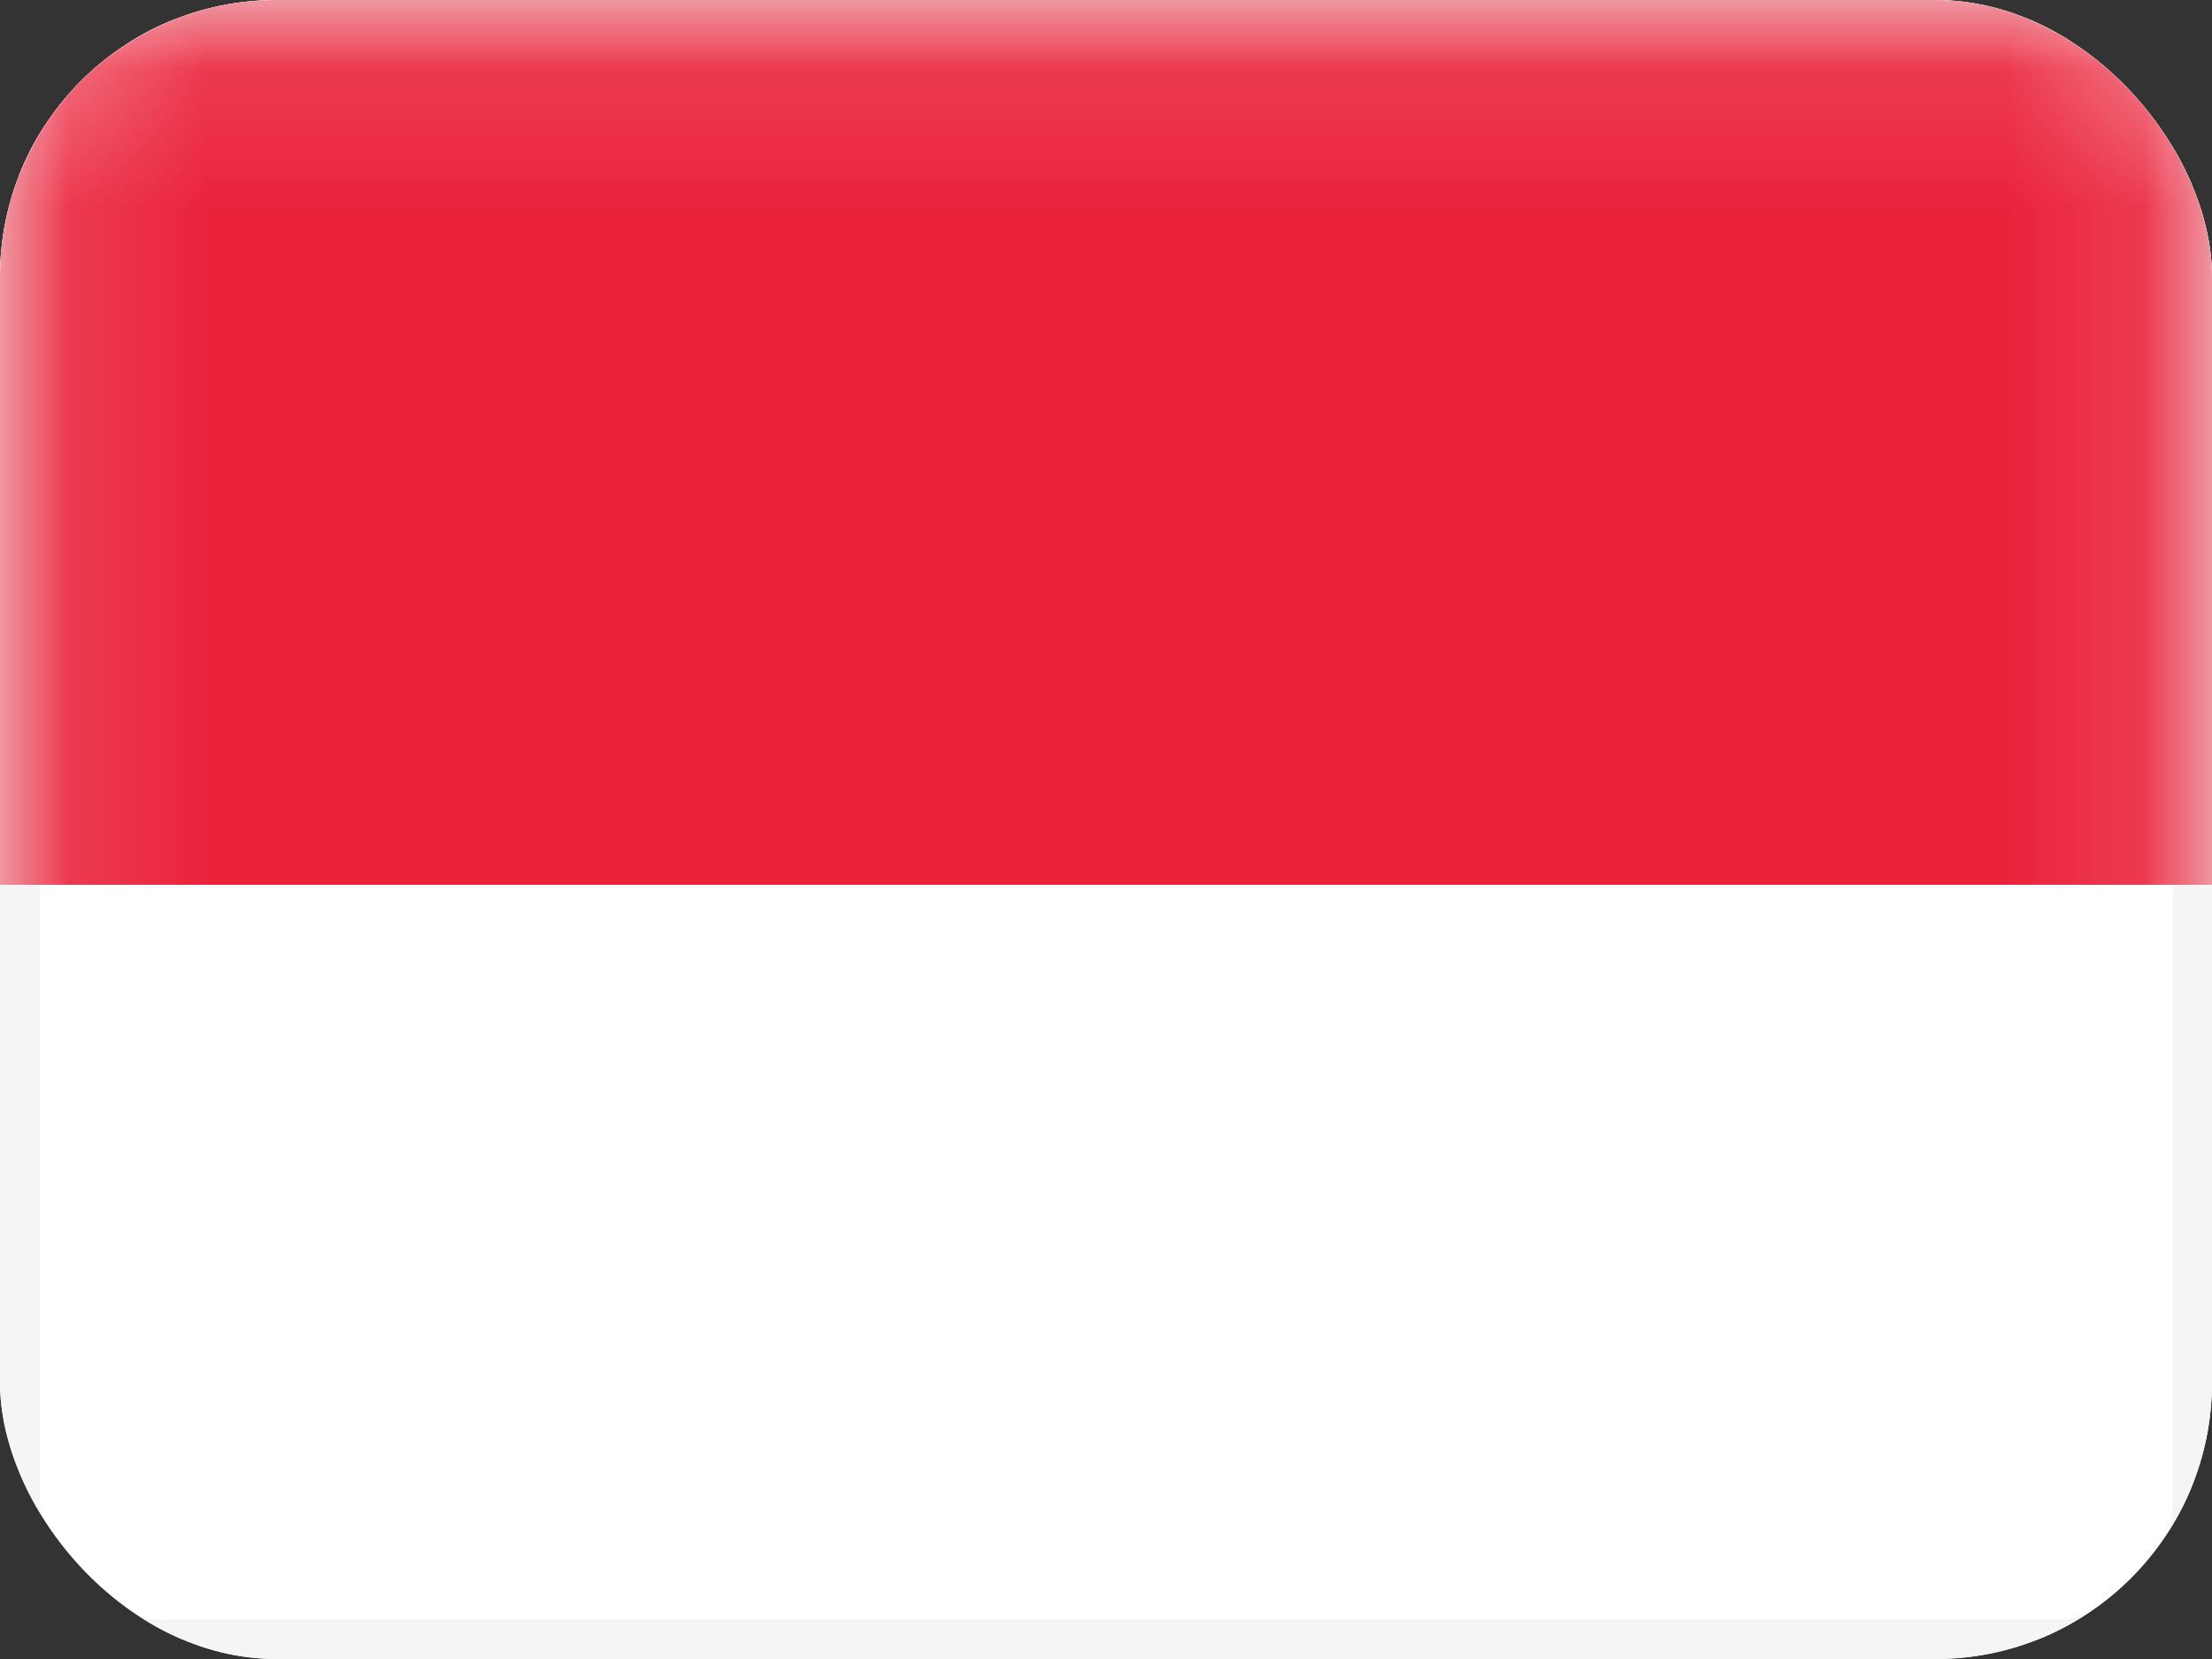 <svg width="16" height="12" viewBox="0 0 16 12" fill="none" xmlns="http://www.w3.org/2000/svg">
<rect x="0" y="0" width="16" height="12" fill="#333333" stroke="none"/>
<g clip-path="url(#clip0_142_82)">
<rect width="16" height="12" rx="2" fill="white"/>
<rect x="0.143" y="0.143" width="15.714" height="11.714" rx="1" fill="white" stroke="#F5F5F5" stroke-width="0.286"/>
<mask id="mask0_142_82" style="mask-type:luminance" maskUnits="userSpaceOnUse" x="0" y="0" width="16" height="12">
<rect x="0.143" y="0.143" width="15.714" height="11.714" rx="1" fill="white" stroke="white" stroke-width="0.286"/>
</mask>
<g mask="url(#mask0_142_82)">
<path fill-rule="evenodd" clip-rule="evenodd" d="M0 6.4H16V0H0V6.4Z" fill="#EA233B"/>
</g>
</g>
<defs>
<clipPath id="clip0_142_82">
<rect width="16" height="12" rx="2" fill="white"/>
</clipPath>
</defs>
</svg>
